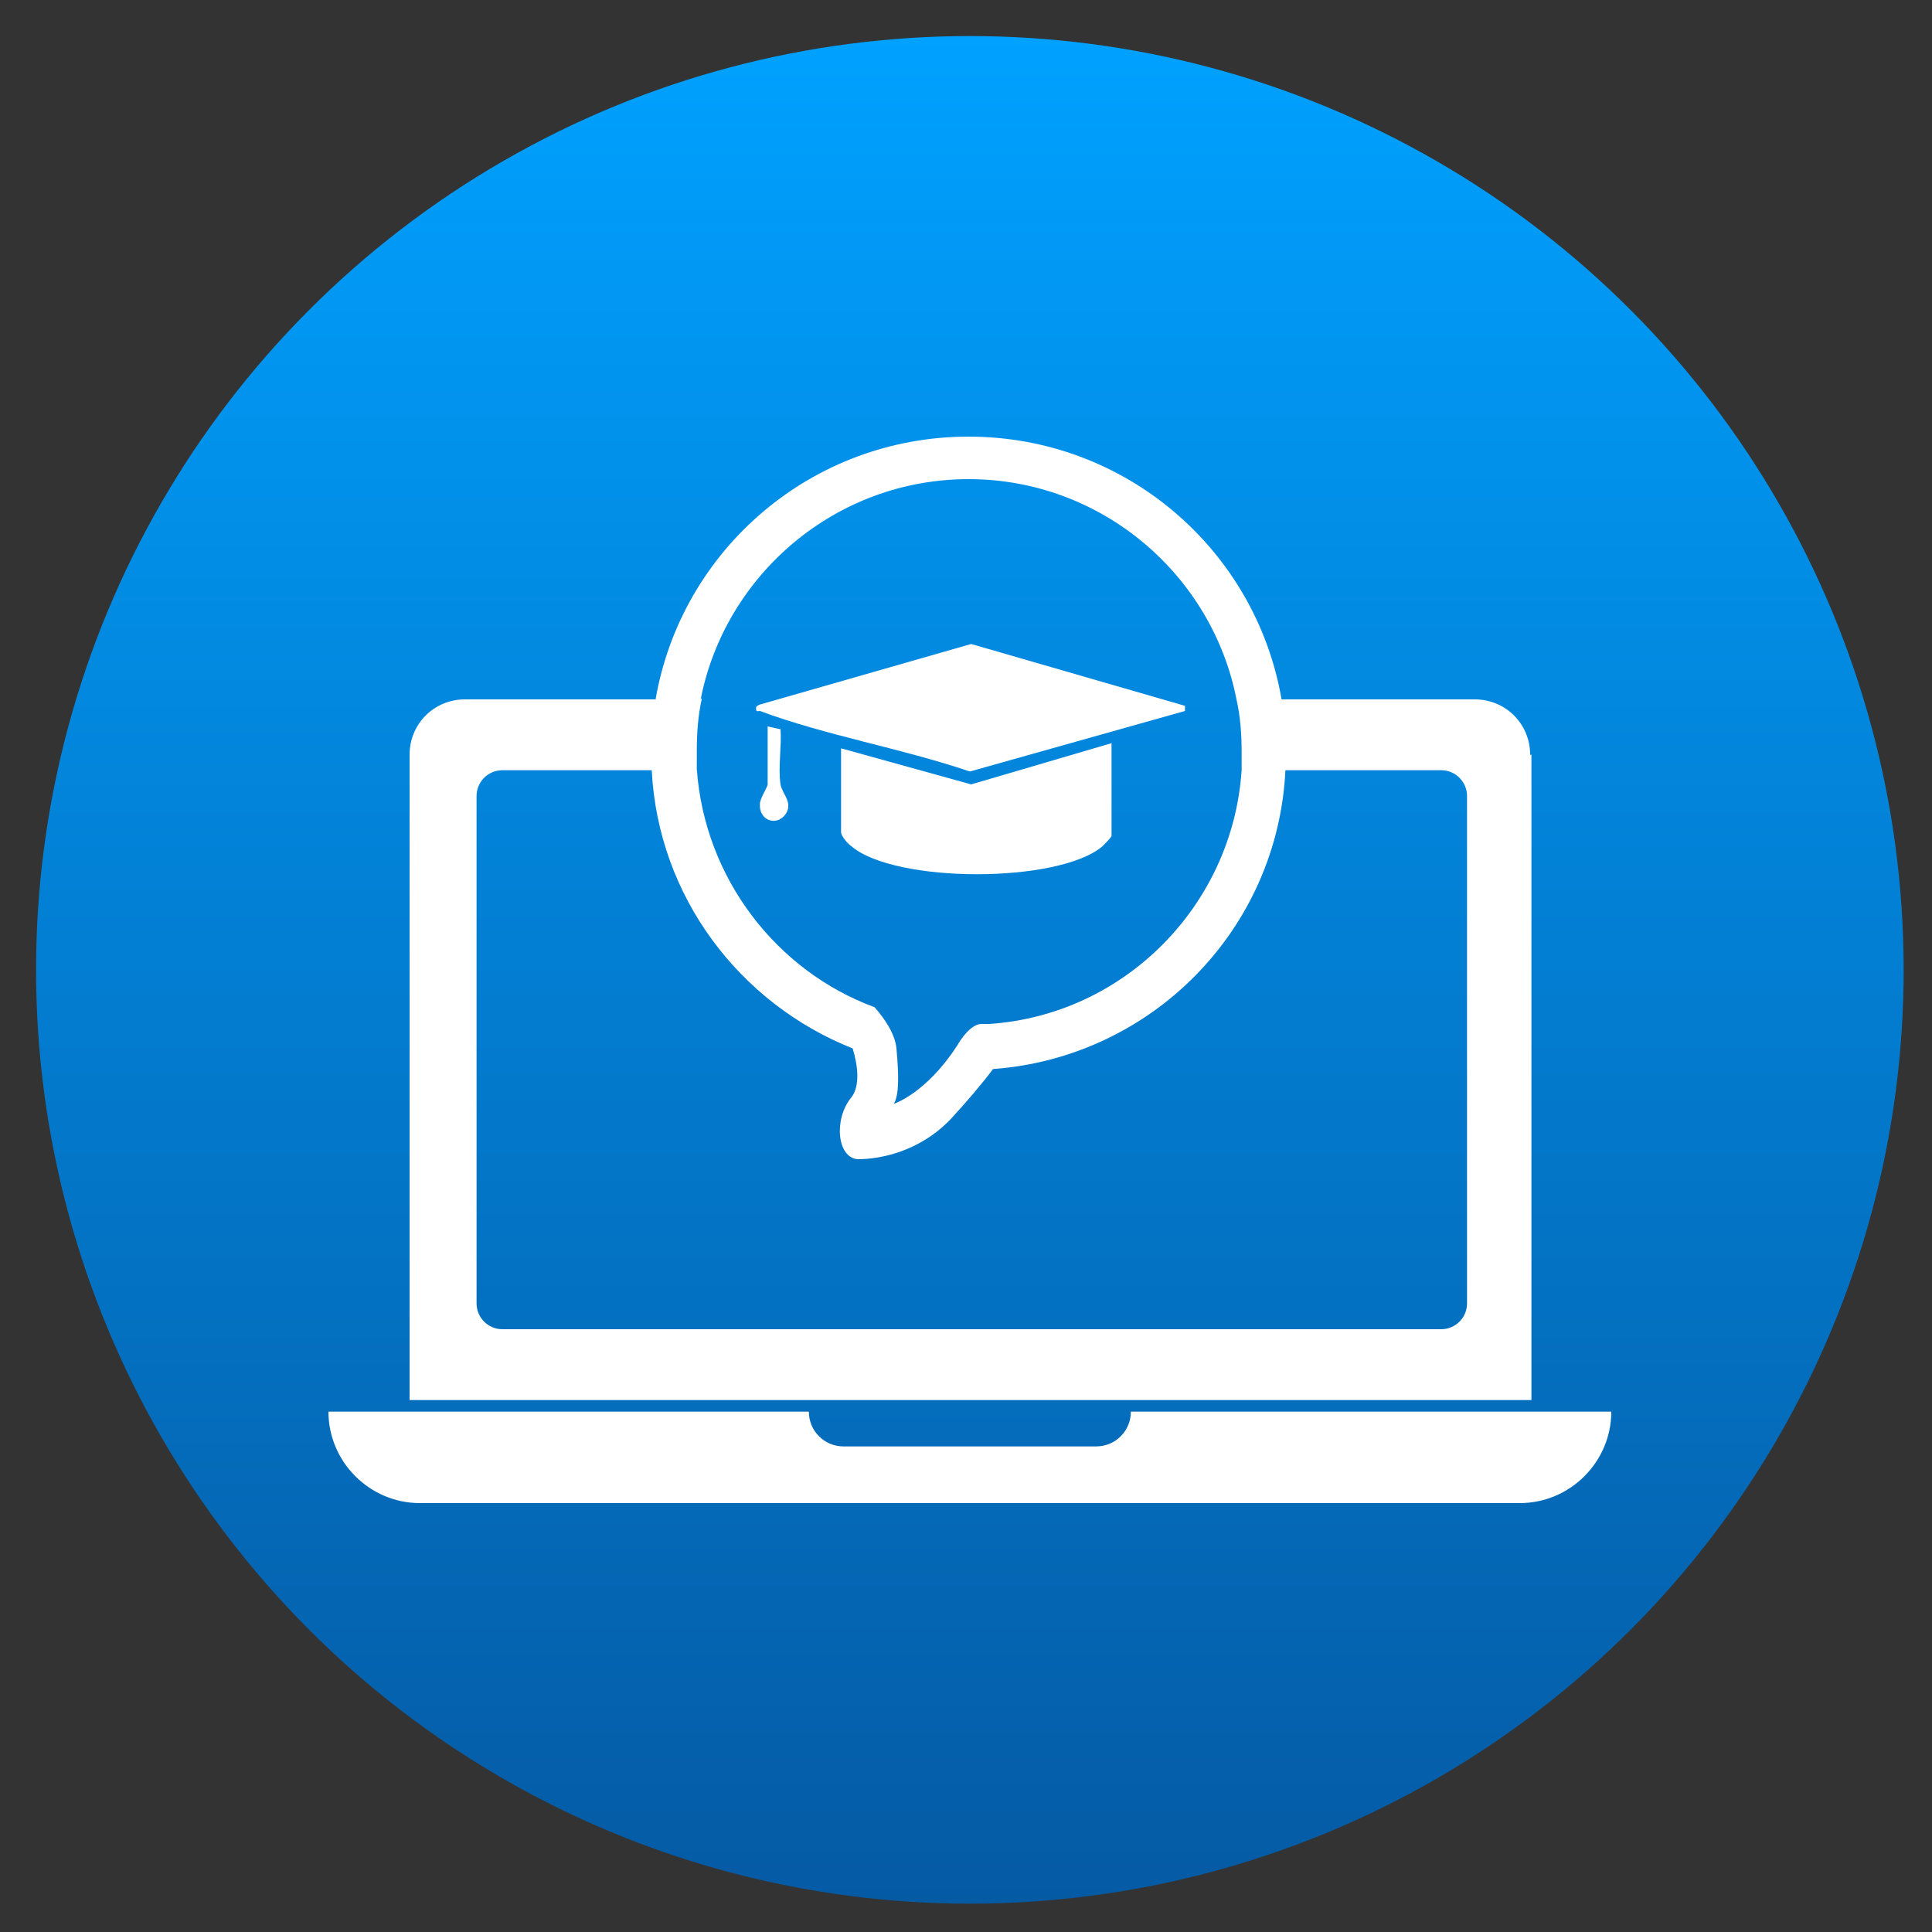<?xml version="1.0" encoding="UTF-8"?>
<svg id="Livello_1" xmlns="http://www.w3.org/2000/svg" version="1.1" xmlns:xlink="http://www.w3.org/1999/xlink" viewBox="0 0 150 150">
  <rect x="0" y="0" width="150" height="150" fill="#333333" stroke="none"/>
  <!-- Generator: Adobe Illustrator 29.2.1, SVG Export Plug-In . SVG Version: 2.1.0 Build 116)  -->
  <defs>
    <style>
      .st0 {
        fill: #fff;
      }

      .st1 {
        fill: url(#Sfumatura_senza_nome_38);
      }
    </style>
    <linearGradient id="Sfumatura_senza_nome_38" data-name="Sfumatura senza nome 38" x1="75.3" y1="147.8" x2="75.3" y2="2.8" gradientUnits="userSpaceOnUse">
      <stop offset="0" stop-color="#055aa4"/>
      <stop offset="1" stop-color="#00a1ff"/>
    </linearGradient>
  </defs>
  <circle class="st1" cx="75.3" cy="75.3" r="72.5"/>
  <g>
    <path class="st0" d="M118.8,58.6c0-2.4-1.9-4.3-4.3-4.3h-15c-2-11.6-12.1-20.4-24.3-20.4s-22.3,8.8-24.3,20.4h-14.8c-2.4,0-4.3,1.9-4.3,4.3v50.1h87.1v-50.1ZM54.4,54.3c1.9-9.7,10.5-17.1,20.8-17.1s18.9,7.4,20.8,17.1c.3,1.3.4,2.7.4,4.1s0,1,0,1.4c-.7,10.5-9.1,19-19.6,19.7h0c0,0,0,0-.2,0-.1,0-.3,0-.4,0-.5,0-1.2.5-1.9,1.7-2.4,3.7-4.9,4.5-4.9,4.5.4-.7.4-2.1.2-4.3-.1-1.1-.9-2.3-1.7-3.2-7.6-2.8-13.2-10-13.8-18.5,0-.5,0-.9,0-1.4,0-1.4.1-2.8.4-4.1ZM113.9,101.2c0,1.1-.9,2-2,2H39c-1.1,0-2-.9-2-2v-39.4c0-1.1.9-2,2-2h11.6c.5,9.8,6.8,18.1,15.6,21.6.4,1.3.6,2.9-.1,3.8-1.4,1.7-1.1,4.7.5,4.8,1.6,0,4.7-.5,7.2-3.1,1.2-1.3,2.4-2.7,3.3-3.9,12.3-.9,22.1-10.8,22.7-23.2h12.1c1.1,0,2,.9,2,2v39.4Z"/>
    <path class="st0" d="M59,55.2c5.1,1.9,11,2.9,16.3,4.7l16.7-4.7v-.4c0,0-16.6-4.8-16.6-4.8l-16.4,4.7c-.2.1-.3.1-.3.3,0,.3.1.2.3.2Z"/>
    <path class="st0" d="M65.3,58.1v6.5c0,.3.5.9.8,1.1,3.4,2.9,16.1,2.9,19.5,0,.1-.1.7-.7.7-.8v-7.2l-10.9,3.2-10.1-2.8Z"/>
    <path class="st0" d="M60.5,56.6l-.9-.2v4.5c0,.2-.6,1.1-.6,1.5-.1,1.3,1.3,1.8,2,.8.6-.9-.3-1.6-.4-2.3-.2-1.3.1-3,0-4.3Z"/>
    <path class="st0" d="M87.8,109.6c0,1.5-1.2,2.7-2.7,2.7h-19.6c-1.5,0-2.7-1.2-2.7-2.7H25.5c0,3.9,3.2,7.1,7.1,7.1h85.4c3.9,0,7.1-3.2,7.1-7.1h-37.3Z"/>
  </g>
</svg>